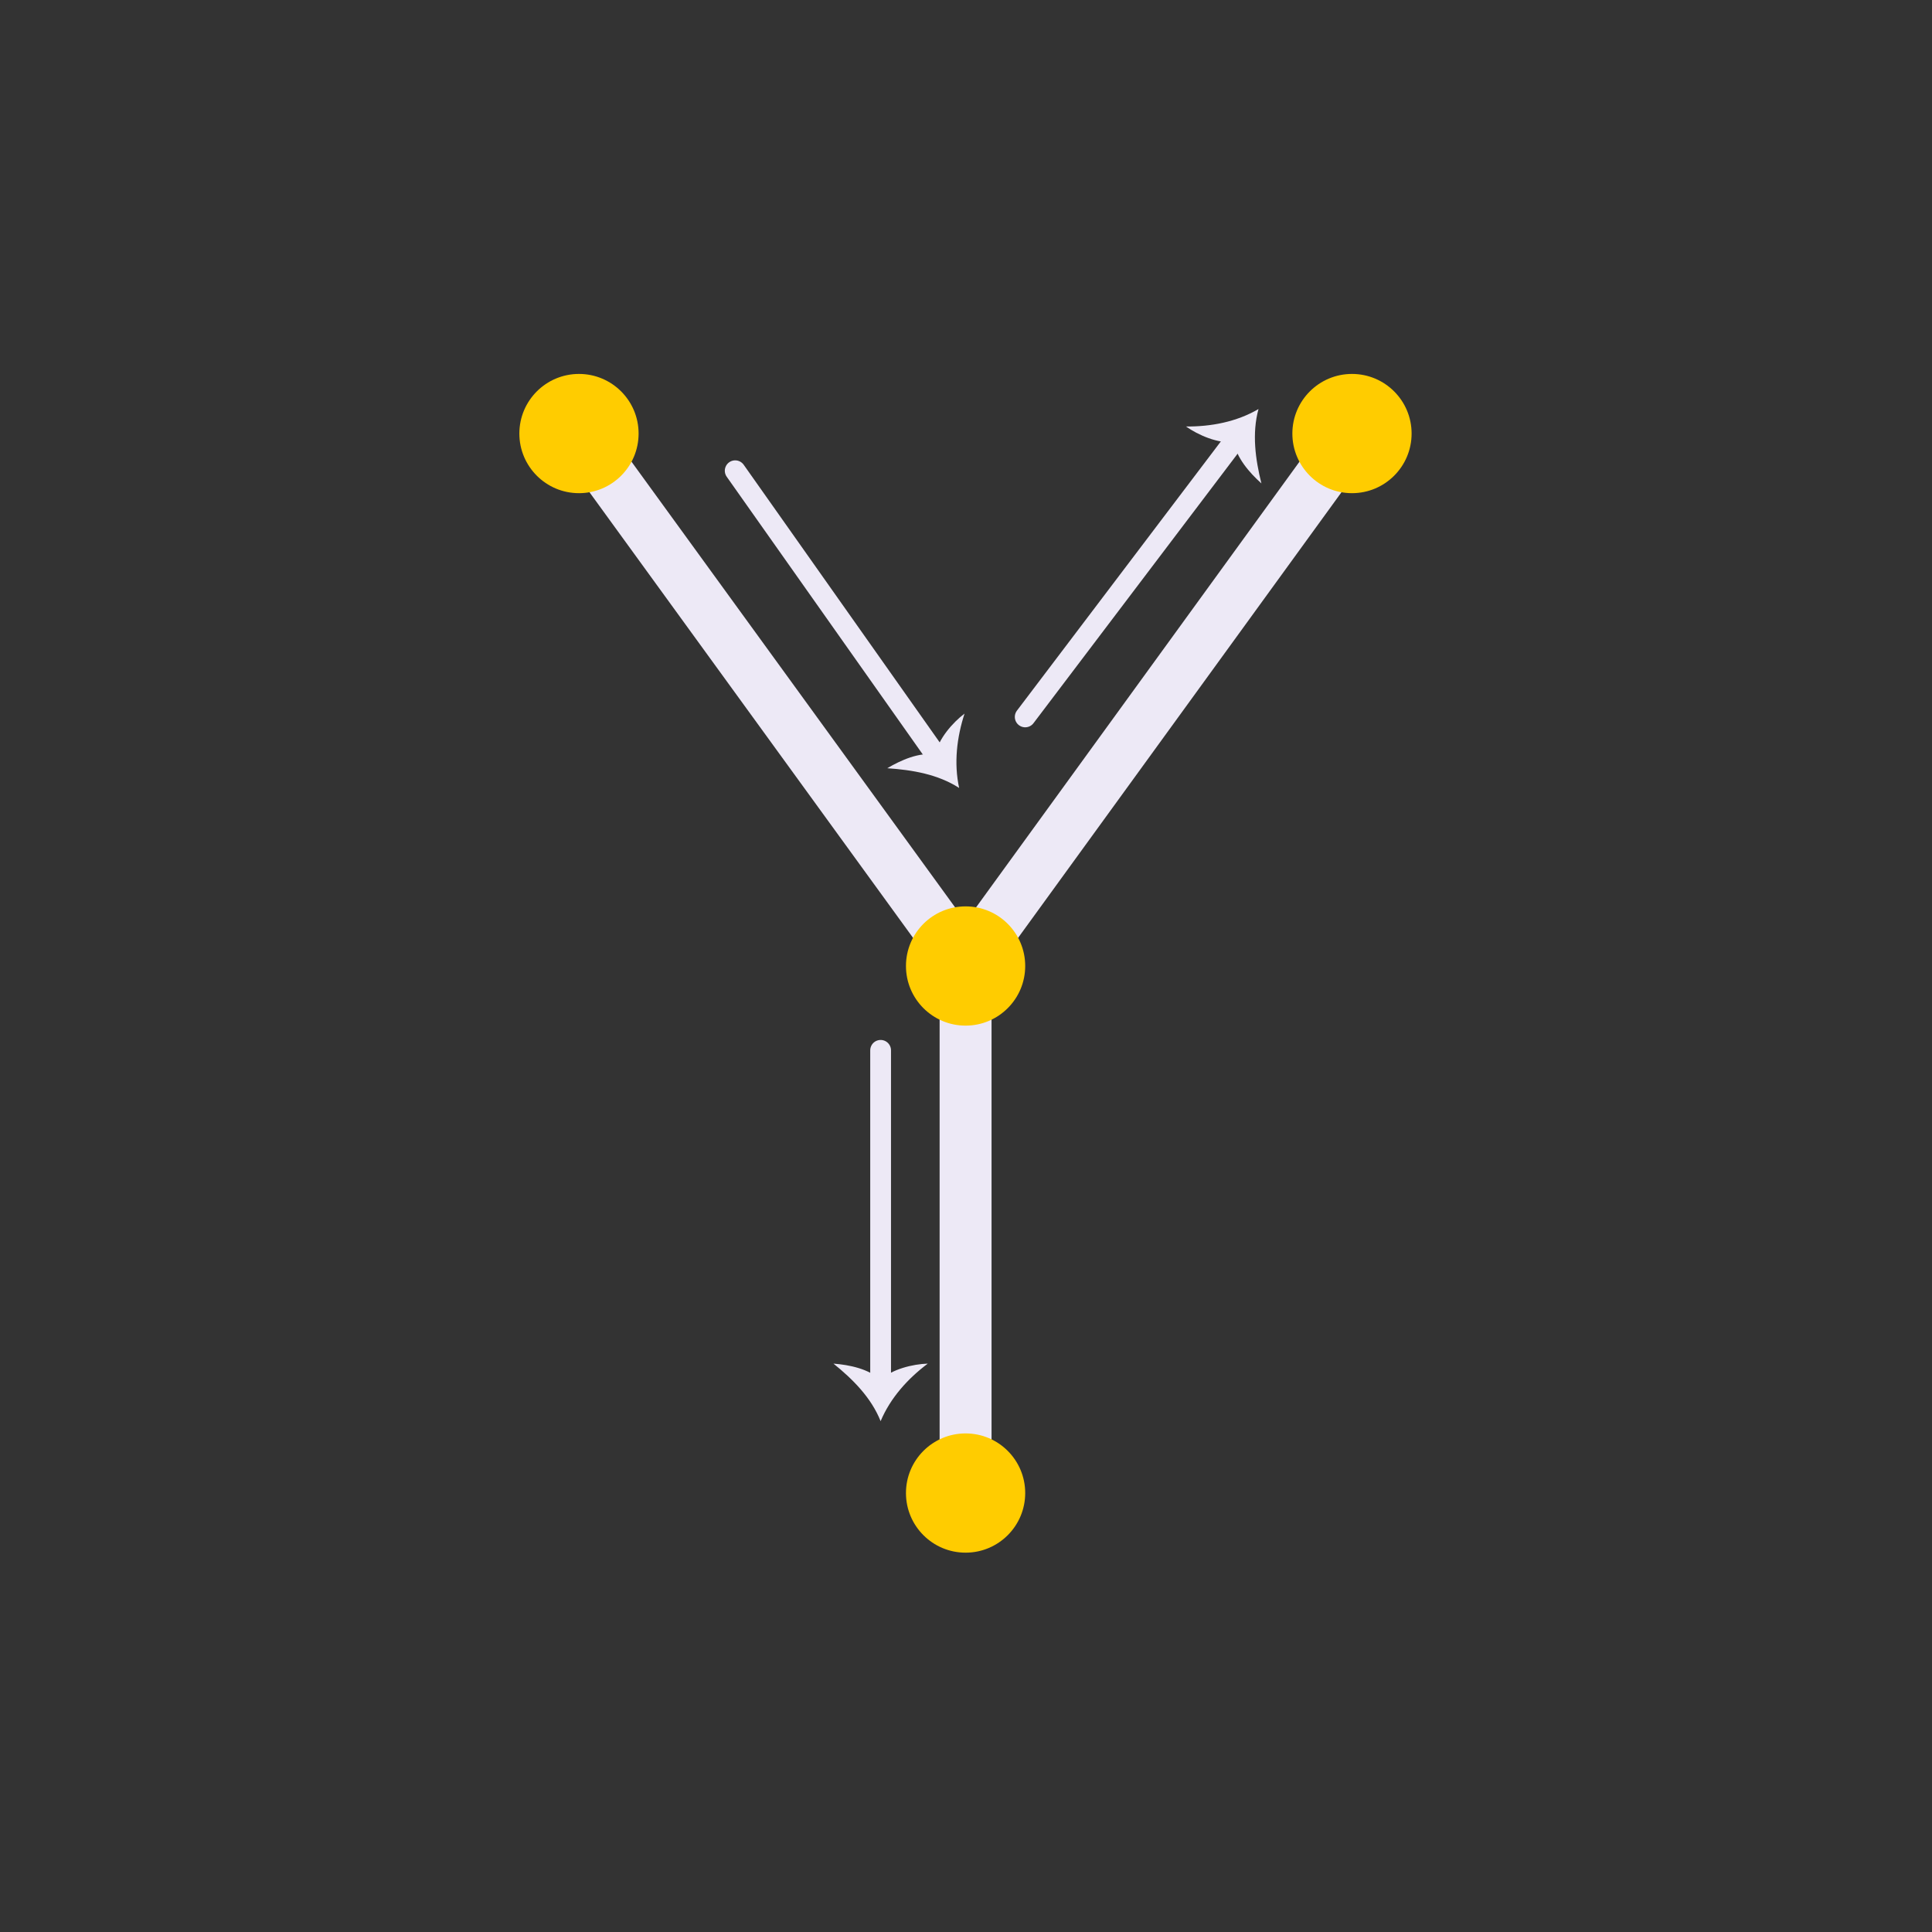 <svg width="93" height="93" viewBox="0 0 93 93" fill="none" xmlns="http://www.w3.org/2000/svg">
<rect x="0" y="0" width="93" height="93" fill="#333333" stroke="none"/>
<path d="M46.48 71.87V46.5L27.87 20.87" stroke="#EDE9F6" stroke-width="2.5" stroke-linecap="round" stroke-linejoin="round"/>
<path d="M46.48 46.5L65.08 20.87" stroke="#EDE9F6" stroke-width="2.5" stroke-linecap="round" stroke-linejoin="round"/>
<path d="M27.87 23.74C29.455 23.74 30.74 22.455 30.74 20.87C30.74 19.285 29.455 18 27.87 18C26.285 18 25 19.285 25 20.87C25 22.455 26.285 23.74 27.87 23.74Z" fill="#FFCC00"/>
<path d="M65.08 23.74C66.665 23.74 67.95 22.455 67.95 20.87C67.95 19.285 66.665 18 65.08 18C63.495 18 62.21 19.285 62.21 20.87C62.21 22.455 63.495 23.74 65.08 23.74Z" fill="#FFCC00"/>
<path d="M46.48 49.37C48.065 49.37 49.35 48.085 49.35 46.5C49.35 44.915 48.065 43.63 46.48 43.63C44.895 43.63 43.61 44.915 43.61 46.5C43.61 48.085 44.895 49.37 46.48 49.37Z" fill="#FFCC00"/>
<path d="M46.48 74.74C48.065 74.74 49.35 73.455 49.35 71.87C49.35 70.285 48.065 69 46.48 69C44.895 69 43.61 70.285 43.61 71.87C43.61 73.455 44.895 74.74 46.48 74.74Z" fill="#FFCC00"/>
<path d="M35.39 22.66L45.14 36.47" stroke="#EDE9F6" stroke-linecap="round" stroke-linejoin="round"/>
<path d="M45.03 36.31C45.16 35.58 45.86 34.78 46.43 34.35C46.06 35.49 45.91 36.73 46.17 37.93C45.15 37.27 43.91 37.06 42.71 36.98C43.37 36.59 44.24 36.2 45.02 36.32L45.03 36.31Z" fill="#EDE9F6"/>
<path d="M49.35 34.51L59.5 21.11" stroke="#EDE9F6" stroke-linecap="round" stroke-linejoin="round"/>
<path d="M59.38 21.27C58.65 21.37 57.67 20.94 57.09 20.53C58.29 20.54 59.52 20.31 60.58 19.69C60.26 20.86 60.43 22.11 60.72 23.27C60.15 22.76 59.52 22.04 59.39 21.27H59.38Z" fill="#EDE9F6"/>
<path d="M42.39 50.56V66.63" stroke="#EDE9F6" stroke-linecap="round" stroke-linejoin="round"/>
<path d="M42.39 66.43C42.91 65.91 43.95 65.66 44.66 65.64C43.7 66.36 42.86 67.29 42.39 68.41C41.94 67.28 41.05 66.39 40.12 65.64C40.89 65.7 41.82 65.89 42.39 66.43Z" fill="#EDE9F6"/>
</svg>
